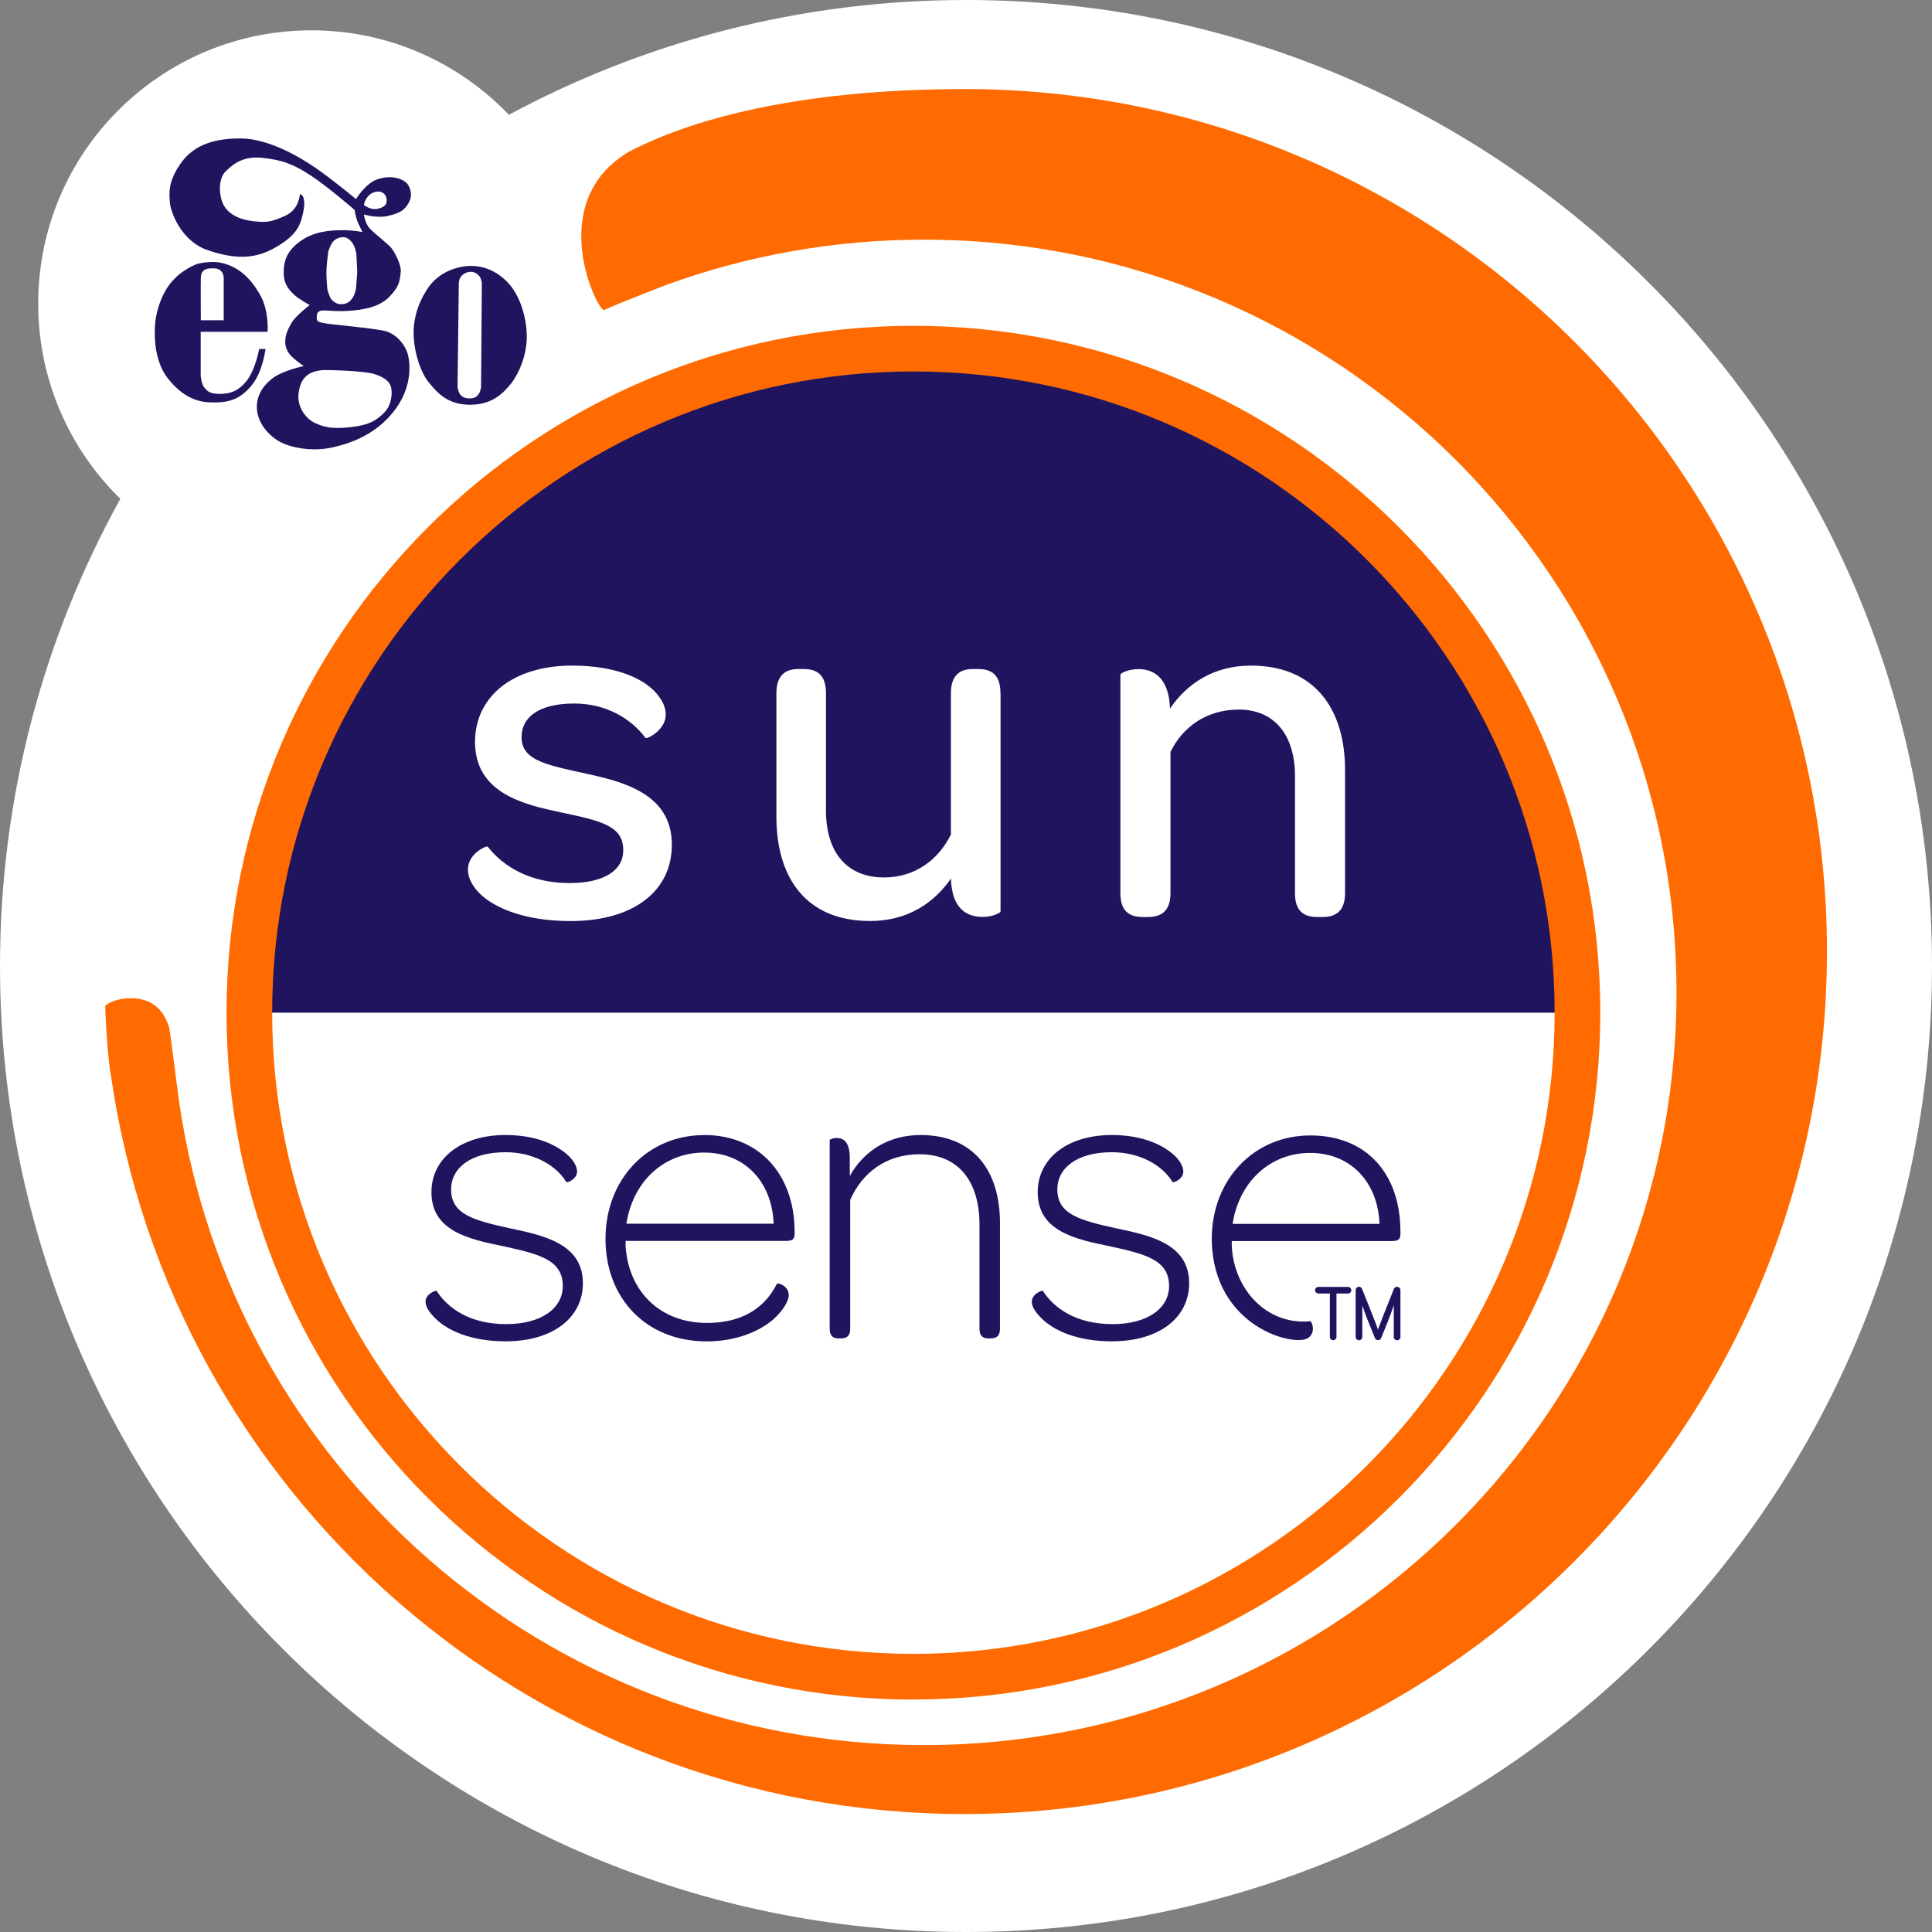 <?xml version="1.0" encoding="UTF-8"?><svg id="Layer_1" xmlns="http://www.w3.org/2000/svg" viewBox="0 0 275.14 275.14"><rect x="0" y="0" width="275.14" height="275.14" fill="#808080" stroke="none"/><defs><style>.cls-1{fill:#fff;}.cls-2{fill:#ff6b00;}.cls-3{fill:#21145f;}</style></defs><path class="cls-1" d="M137.57,0c-23.55,0-45.72,5.92-65.1,16.35-7.09-7.41-17.06-12.03-28.12-12.03C22.86,4.32,5.44,21.74,5.44,43.24c0,10.9,4.48,20.74,11.7,27.8C6.22,90.76,0,113.44,0,137.57c0,75.98,61.59,137.57,137.57,137.57s137.57-61.59,137.57-137.57S213.55,0,137.57,0Z"/><g><g><g><path class="cls-3" d="M38.1,47.25s.27-3-1.12-5.38c-1.4-2.36-2.97-3.79-5.27-4.4-1.33-.35-3.16-.04-3.71,.15-.44,.17-3.06,1.22-4.51,3.9-1.44,2.68-1.44,4.98-1.44,5.57-.05,1.25,.07,4.56,1.87,6.82,1.97,2.48,3.97,3.31,5.91,3.39,2.68,.11,4.33-.36,6.04-2.46,1.56-1.9,1.94-5.14,1.94-5.14h-.9s-.57,3.1-1.87,4.64c-1.05,1.25-2.15,1.81-3.98,1.75-1.33-.03-1.6-.5-1.98-.93-.39-.44-.5-1.64-.5-1.64v-6.27h9.5Zm-9.5-7.67c.03-.85,.31-.93,.35-.97,.15-.2,.42-.4,1.36-.4,.66,0,1.01,.16,1.28,.51,.27,.35,.27,.85,.27,.85v6.04h-3.26s-.03-5.57,0-6.04"/><path class="cls-3" d="M55.25,30.74c1.68-.35,2.59-.87,3.16-2.32,.29-.76,0-1.68-.35-2.17-.47-.66-2.1-1.47-4.35-.7-1.66,.57-3.01,2.8-3.01,2.8,0,0-3.37-2.8-5.83-4.49-2.45-1.68-6.72-4.08-10.45-4.14-4.68-.07-7.21,1.4-8.75,3.64-1.84,2.68-1.54,4.28-1.48,5.47,.08,1.19,1.5,5.48,5.4,6.8,4.14,1.41,6.88,1.2,9.68-.41,2.8-1.62,3.41-2.94,3.78-4.42,.79-3.08-.34-3.16-.34-3.16,0,0-.07,2.18-2.09,3.09-2.05,.91-2.61,.98-4.57,.77-1.96-.21-3.7-1.05-4.34-2.59-.63-1.54-.49-3.57,.35-4.42,.84-.84,2.31-2.31,5.19-2.02,2.86,.28,4.55,.9,7,2.52,2.46,1.61,6.25,4.91,6.25,4.91,0,0,.21,1.19,.42,1.68,.21,.49,.7,1.48,.7,1.48,0,0-1.05-.28-2.88-.28s-4.13,.21-6.03,1.61c-1.9,1.4-2.31,2.8-2.31,4.49s.91,2.53,1.48,3.09c.55,.56,2.23,1.47,2.23,1.47,0,0-2.03,1.54-2.58,2.53-.56,.98-.91,1.68-.91,2.73s.55,1.75,1.18,2.31c.62,.56,1.46,1.12,1.46,1.12,0,0-2.81,.6-4.27,1.61-1.61,1.14-2.6,2.81-2.38,4.71,.2,1.89,1.62,3.53,3.15,4.41,1.48,.84,4.56,1.55,7.66,.84,3.08-.7,6.16-2.04,8.55-4.98,2.38-2.94,2.52-5.89,2.23-7.71-.27-1.82-1.75-3.43-3.29-3.85-1.54-.42-8.2-.98-8.69-1.13-.49-.14-1.12-.06-1.12-.77s.2-1.05,.97-1.05,2.18,.21,4.29,0c2.1-.21,3.92-.69,5.17-2.03,1.27-1.34,1.41-2.04,1.55-3.56,.07-.85-.91-2.96-1.61-3.59-1.46-1.33-2.67-2.21-3.01-2.74-.56-.84-.63-1.75-.63-1.75,0,0,1.75,.56,3.43,.22m-8.88,21.94c.91,0,5.56,.12,7,.59,1.43,.47,2.14,1.07,2.32,1.91,.19,.84,.06,2.45-.9,3.47-1.1,1.16-2.15,1.84-4.77,2.15-2.63,.3-3.83,.06-5.21-.6-1.37-.66-2.49-2.34-2.31-4.12,.18-1.79,.92-2.42,1.36-2.75,1.02-.71,2.51-.65,2.51-.65m4.31-11.59s-.12,.78-.49,1.32c-.36,.53-.76,.89-1.66,.89-.67,0-1.21-.47-1.44-.83-.24-.36-.48-1.31-.48-1.31,0,0-.18-1.68-.12-2.87,.07-1.19,.25-2.5,.25-2.5,0,0,.3-.97,.71-1.44,.55-.6,1.37-.6,1.37-.6,.72,0,1.25,.6,1.5,1.07,.31,.6,.42,1.26,.42,1.26l.13,2.62-.18,2.39Zm1.13-11.93s.23-1.37,1.43-1.79c1-.36,1.66,.18,1.78,.83,.12,.66,0,1.19-1.12,1.49-1.13,.3-2.09-.53-2.09-.53"/><path class="cls-3" d="M72.35,40.26c-1.68-1.74-3.52-2.39-5.31-2.39,0,0-3.76-.1-5.98,2.99-1.07,1.49-2.21,3.88-2.16,6.75,.08,2.87,1.14,5.67,2.23,6.93,1.06,1.25,2.5,3.1,5.79,3.1s4.77-1.73,5.78-2.92c1.02-1.19,2.32-3.94,2.32-6.75s-1.01-5.97-2.68-7.7m-3.82,14.86s-.12,.71-.36,1.01c-.25,.3-.48,.6-1.32,.6-.59,0-1.12-.24-1.37-.66-.24-.42-.31-.95-.31-.95l.18-14.69s-.04-.78,.48-1.25c.57-.51,1.2-.48,1.2-.48,.46,0,.82,.17,1.18,.54,.37,.36,.42,1.13,.42,1.13l-.11,14.75Z"/><path class="cls-1" d="M130.09,238.79c52.23,0,94.56-42.34,94.56-94.57s-42.33-94.56-94.56-94.56S35.51,91.98,35.51,144.22s42.34,94.57,94.58,94.57"/><path class="cls-3" d="M224.65,144.22c0-52.24-42.33-94.56-94.56-94.56S35.51,91.98,35.51,144.22H224.65Z"/><path class="cls-2" d="M130.09,242.04c-53.94,0-97.83-43.88-97.83-97.82S76.15,46.4,130.09,46.4s97.81,43.88,97.81,97.81-43.88,97.82-97.81,97.82Zm0-189.14c-50.36,0-91.33,40.96-91.33,91.31s40.97,91.32,91.33,91.32,91.31-40.97,91.31-91.32-40.96-91.31-91.31-91.31Z"/></g><g><path class="cls-1" d="M66.64,123.81c0-2.23,2.59-3.39,2.81-3.24,2.31,2.95,6.19,5.19,11.67,5.19,4.9,0,7.64-1.8,7.64-4.68,0-3.53-3.24-4.18-8.93-5.4-5.11-1.08-12.18-2.67-12.18-10.01,0-6.48,5.4-10.88,13.83-10.88,6.63,0,10.81,2.09,12.46,4.54,.58,.79,.87,1.66,.87,2.45,0,2.23-2.74,3.53-2.88,3.31-2.16-2.88-5.76-4.9-10.16-4.9-4.9,0-7.49,1.87-7.49,4.76,0,3.17,3.03,3.89,8.65,5.11,5.33,1.15,12.75,2.74,12.75,10.23,0,6.63-5.47,10.88-14.41,10.88-5.47,0-9.44-1.3-11.89-3.03-1.8-1.3-2.74-2.88-2.74-4.32Z"/><path class="cls-1" d="M142.49,98.74v31.05c0,.22-1.15,.79-2.52,.79-1.73,0-3.53-.65-4.25-3.24-.14-.65-.29-1.37-.29-2.23-2.45,3.53-6.2,6.05-11.53,6.05-9.15,0-13.33-6.2-13.33-14.84v-17.58c0-2.59,1.3-3.46,3.1-3.46h.79c1.87,0,3.17,.79,3.17,3.46v16.71c0,5.98,3.02,9.51,8.28,9.51,4.32,0,7.71-2.45,9.51-6.12v-20.1c0-2.59,1.3-3.46,3.1-3.46h.79c1.87,0,3.17,.79,3.17,3.46Z"/><path class="cls-1" d="M191.55,109.62v17.58c0,2.59-1.37,3.39-3.17,3.39h-.79c-1.87,0-3.17-.79-3.17-3.39v-16.71c0-5.84-2.95-9.44-8-9.44-4.54,0-8,2.45-9.73,6.05v20.1c0,2.59-1.37,3.39-3.17,3.39h-.79c-1.87,0-3.17-.79-3.17-3.39v-31.12c0-.22,1.15-.79,2.59-.79,1.94,0,4.32,1.01,4.47,5.62,2.45-3.6,6.27-6.12,11.53-6.12,9.15,0,13.4,6.27,13.4,14.84Z"/><path class="cls-3" d="M60.6,185.41c0-1.19,1.43-1.61,1.55-1.61,1.73,2.68,4.95,4.77,9.95,4.77s8.05-2.26,8.05-5.42c0-3.81-3.52-4.59-8.7-5.72-4.59-.95-10.01-2.09-10.01-7.63,0-4.83,4.23-8.16,10.55-8.16,4.41,0,7.45,1.43,9.12,3.1,.66,.66,1.07,1.49,1.07,2.09,0,1.13-1.43,1.67-1.55,1.49-1.43-2.38-4.65-4.23-8.64-4.23-4.89,0-7.75,2.2-7.75,5.3,0,3.58,3.28,4.41,8.4,5.54,4.83,1.01,10.37,2.21,10.37,7.81,0,4.89-4.23,8.28-11.02,8.28-4.95,0-8.28-1.55-10.01-3.28-1.01-1.01-1.37-1.73-1.37-2.32Z"/><path class="cls-3" d="M100.29,161.64c7.75,0,12.87,5.54,12.87,13.77v.3c0,.83-.36,1.01-1.25,1.01h-22.82v.72c.42,6.55,5,10.96,11.56,10.96,5.84,0,8.58-2.8,10.01-5.6,.18-.12,1.67,.3,1.67,1.67,0,.6-.54,1.79-1.79,3.04-1.73,1.73-5.19,3.52-9.89,3.52-8.64,0-14.42-6.14-14.42-14.6s5.96-14.78,14.06-14.78Zm0,2.5c-5.84,0-10.19,4.23-11.08,10.13h20.97c-.24-6.02-4.17-10.13-9.89-10.13Z"/><path class="cls-3" d="M142.41,174.21v15.02c0,1.07-.54,1.37-1.31,1.37h-.36c-.72,0-1.25-.3-1.25-1.37v-14.84c0-6.2-3.04-10.01-8.52-10.01-4.71,0-8.16,2.56-9.89,6.5v18.35c0,1.07-.54,1.37-1.31,1.37h-.36c-.72,0-1.25-.3-1.25-1.37v-26.87c0-.06,.42-.3,.95-.3,1.01,0,1.91,.54,1.91,2.86v2.56c1.91-3.46,5.42-5.84,10.07-5.84,7.51,0,11.32,5.01,11.32,12.57Z"/><path class="cls-3" d="M146.94,185.41c0-1.19,1.43-1.61,1.55-1.61,1.73,2.68,4.95,4.77,9.95,4.77s8.05-2.26,8.05-5.42c0-3.81-3.52-4.59-8.7-5.72-4.59-.95-10.01-2.09-10.01-7.63,0-4.83,4.23-8.16,10.55-8.16,4.41,0,7.45,1.43,9.12,3.1,.66,.66,1.07,1.49,1.07,2.09,0,1.13-1.43,1.67-1.55,1.49-1.43-2.38-4.65-4.23-8.64-4.23-4.89,0-7.75,2.2-7.75,5.3,0,3.58,3.28,4.41,8.4,5.54,4.83,1.01,10.37,2.21,10.37,7.81,0,4.89-4.23,8.28-11.02,8.28-4.95,0-8.28-1.55-10.01-3.28-1.01-1.01-1.37-1.73-1.37-2.32Z"/></g><g><path class="cls-3" d="M172.57,176.44c0-8.38,5.94-14.74,14.03-14.74s12.84,5.53,12.84,13.73v.3c0,.83-.36,1.01-1.25,1.01h-22.77v.71c.3,6.16,4.96,11.31,11.2,10.71,.2,.07,.81,1.49-.26,2.34-1.8,1.44-13.69-1.41-13.79-14.06Zm14.03-12.25c-5.83,0-10.16,4.22-11.06,10.1h20.92c-.24-6-4.16-10.1-9.87-10.1Z"/><g><path class="cls-3" d="M191.96,183.27c.13,0,.24,.05,.34,.14,.09,.09,.14,.2,.14,.33s-.05,.24-.14,.33-.21,.14-.34,.14h-1.63v6.18c0,.13-.05,.24-.14,.33-.09,.09-.2,.14-.33,.14s-.24-.05-.33-.14c-.09-.09-.14-.2-.14-.33v-6.18h-1.63c-.13,0-.24-.05-.34-.14-.09-.09-.14-.2-.14-.33s.05-.24,.14-.33,.21-.14,.34-.14h4.19Z"/><path class="cls-3" d="M199.33,183.42c.07,.09,.11,.19,.11,.3v6.68c0,.13-.05,.24-.14,.33s-.21,.14-.34,.14-.24-.05-.33-.14-.14-.2-.14-.33v-4.52c-.3,.91-.6,1.73-.9,2.46l-.9,2.22c-.08,.19-.23,.29-.44,.29s-.36-.1-.44-.29l-.9-2.22c-.3-.74-.6-1.54-.9-2.41v4.47c0,.13-.05,.24-.14,.33s-.2,.14-.33,.14-.24-.05-.34-.14c-.09-.09-.14-.2-.14-.33v-6.68c0-.11,.04-.21,.11-.3,.07-.08,.17-.14,.28-.16,.03,0,.06-.01,.09-.01,.08,0,.15,.02,.22,.06,.1,.05,.17,.13,.21,.24,1.13,2.79,1.89,4.72,2.27,5.79,.38-1.06,1.14-2.99,2.27-5.79,.04-.1,.11-.18,.21-.24,.07-.04,.14-.06,.22-.06,.03,0,.06,0,.09,.01,.11,.02,.2,.08,.28,.16Z"/></g></g></g><path class="cls-2" d="M86.04,44.14c-.82,.46-8.72-15.29,3.55-22.55,12.18-6.3,29.7-8.91,47.75-8.91,67.84,0,122.84,54.99,122.84,122.83s-55,122.83-122.84,122.83c-61.86,0-113.01-45.73-121.55-105.23-.6-3.41-.81-9.79-.81-9.79,0-.29,1.49-1.1,3.31-1.16,2.29-.08,4.71,.7,5.78,4.1,.22,.85,1.12,8.44,1.41,10.45,7.46,51.91,52.09,91.81,106.07,91.81,59.21,0,107.2-48,107.2-107.2s-48-107.19-107.2-107.19c-12.81,0-25.1,2.26-36.49,6.38,0,0-7.31,2.8-9,3.64Z"/></g></svg>
